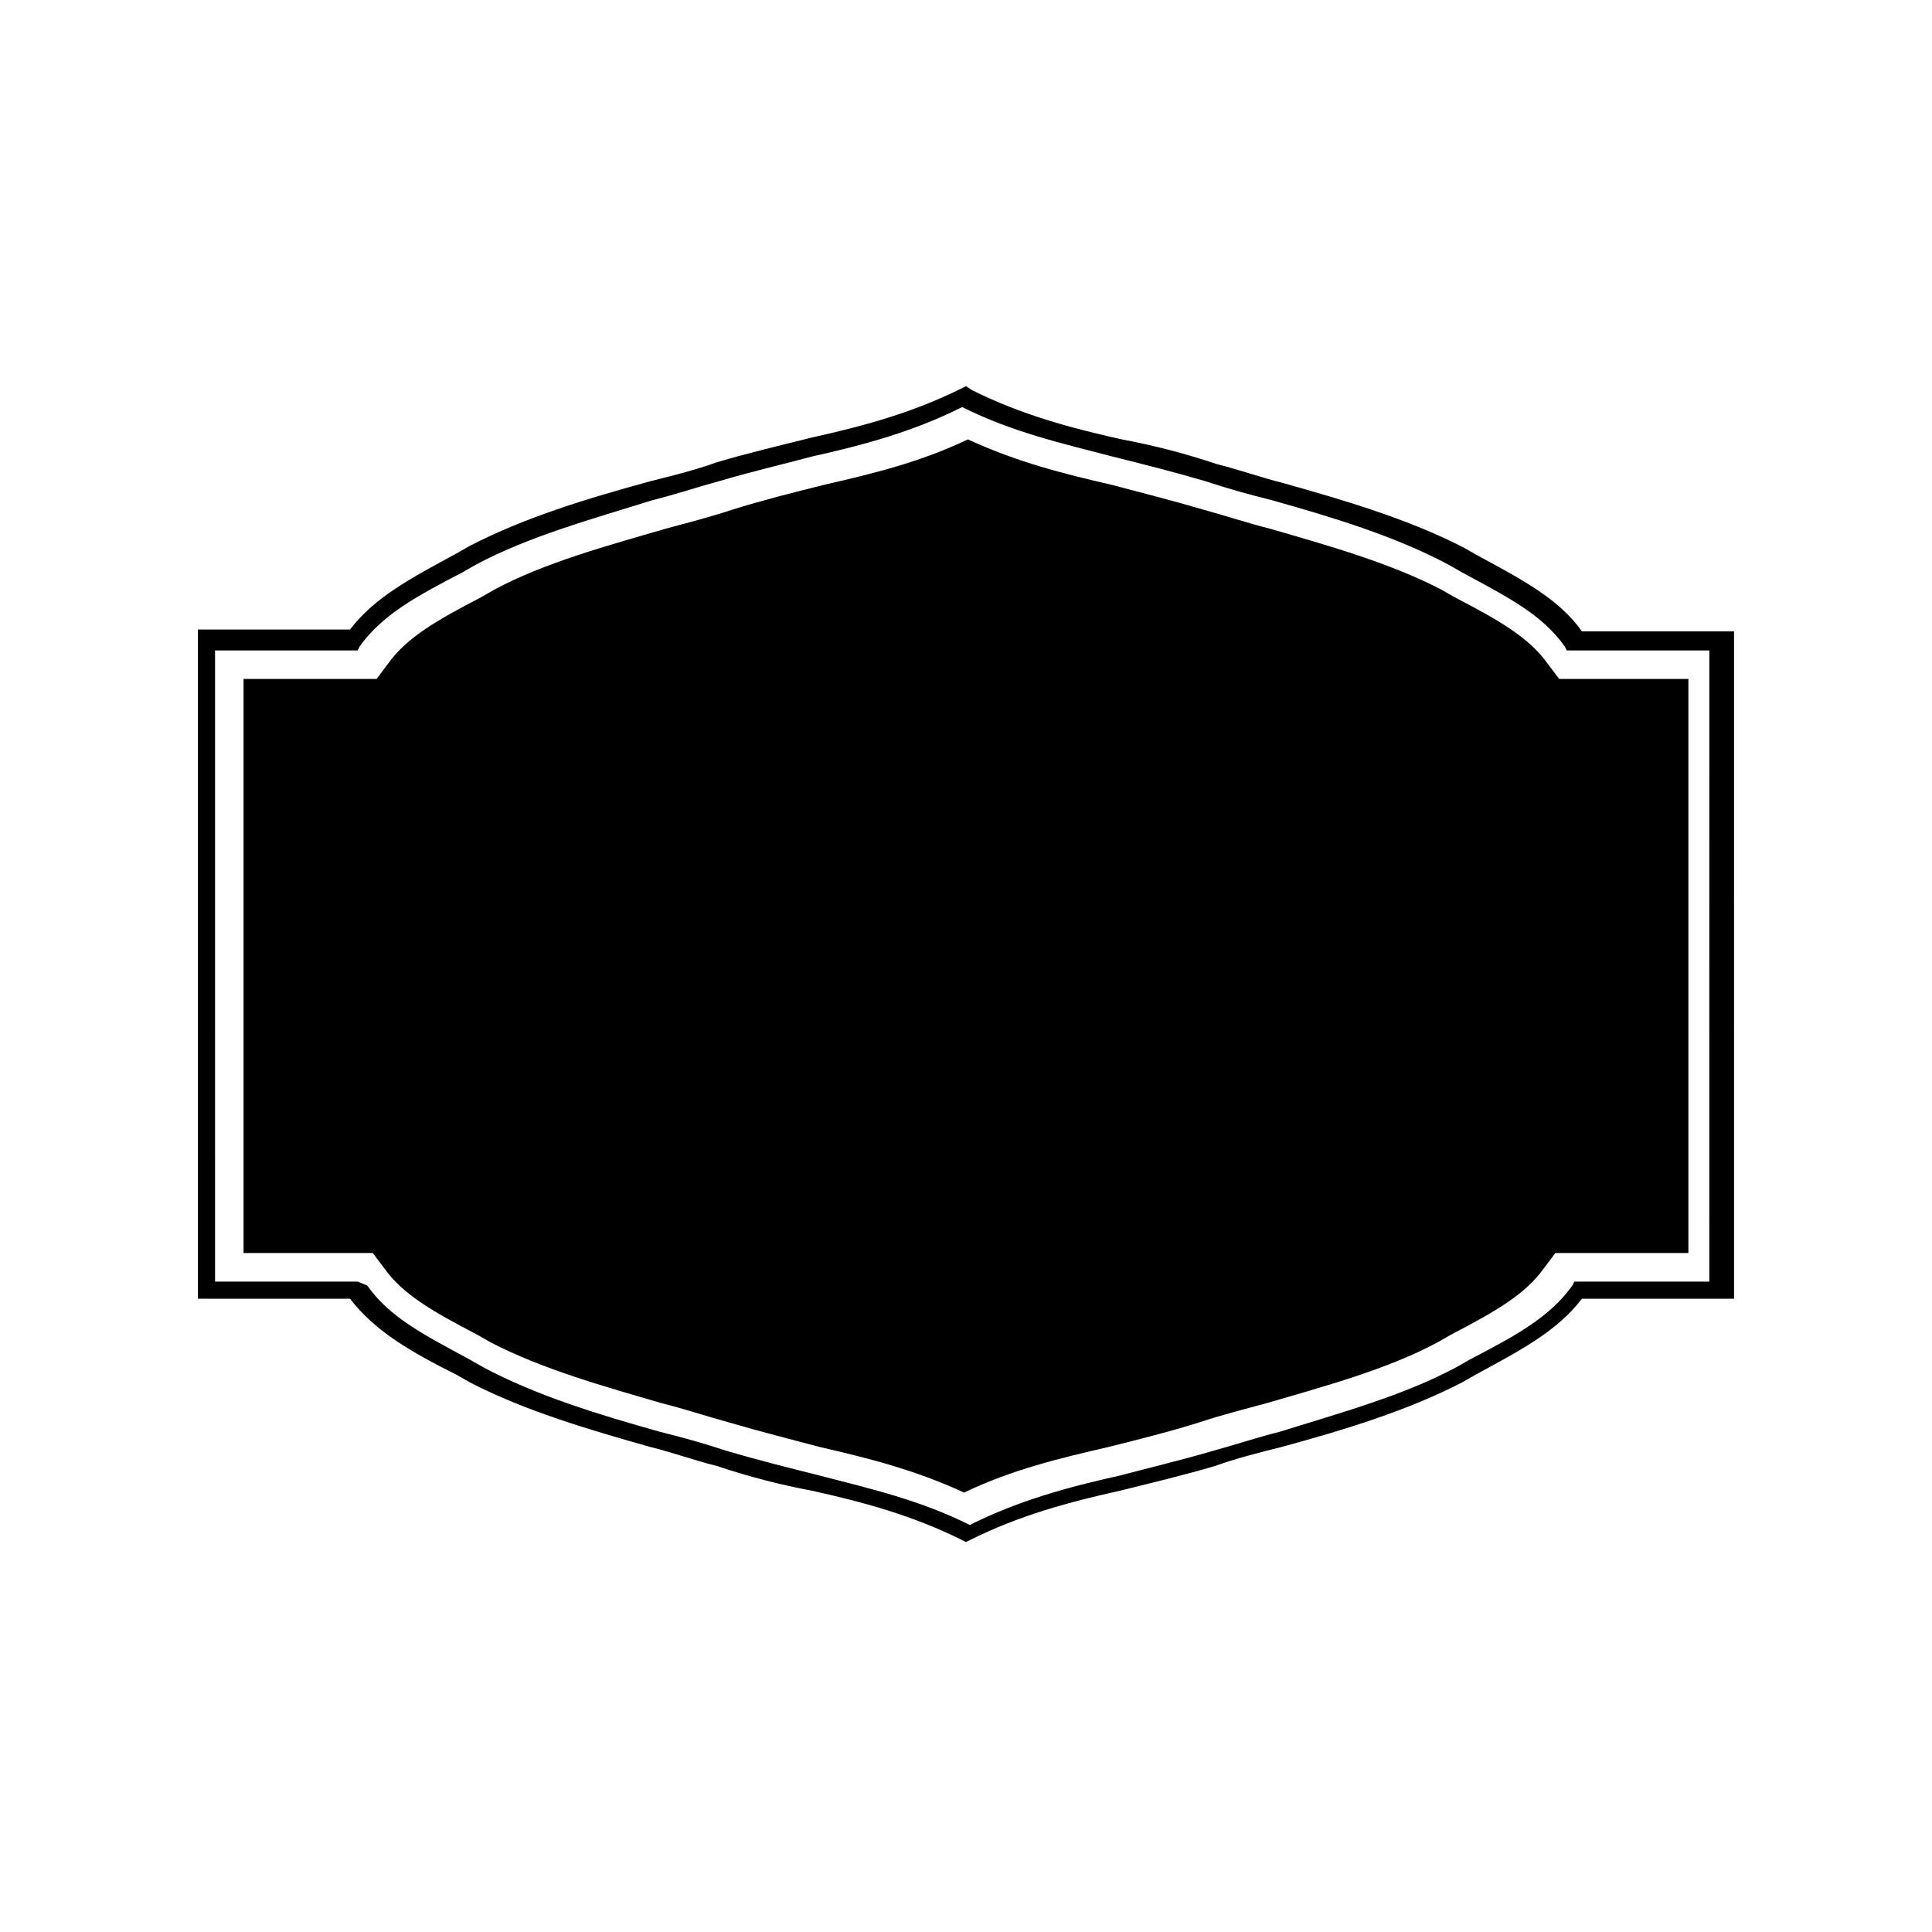 <?xml version="1.0" encoding="UTF-8"?>
<!-- Uploaded to: SVG Repo, www.svgrepo.com, Generator: SVG Repo Mixer Tools -->
<svg fill="#000000" width="800px" height="800px" version="1.1" viewBox="144 144 512 512" xmlns="http://www.w3.org/2000/svg">
 <g>
  <path d="m535.52 291.18-3.527-2.016c-14.609-7.559-31.738-12.594-47.863-17.129-6.047-1.512-11.586-3.527-17.633-5.039-9.07-3.023-17.129-5.039-25.191-6.551-13.602-3.023-26.703-6.551-39.801-13.098l-1.508-1.008-1.008 0.504c-13.098 6.551-26.199 10.078-39.801 13.098-8.062 2.016-16.625 4.031-25.191 6.551-5.543 2.016-11.586 3.527-17.633 5.039-16.625 4.535-33.25 9.574-47.863 17.129l-3.527 2.016c-12.09 6.551-21.664 11.586-28.215 20.152h-40.305v177.34h40.305c6.551 8.566 16.121 14.105 28.215 20.152l3.527 2.016c14.609 7.559 31.738 12.594 47.863 17.129 6.047 1.512 11.586 3.527 17.633 5.039 9.07 3.023 17.129 5.039 25.191 6.551 13.602 3.023 26.703 6.551 39.801 13.098l1.008 0.504 1.008-0.504c13.098-6.551 26.199-10.078 39.801-13.098 8.062-2.016 16.625-4.031 25.191-6.551 5.543-2.016 11.586-3.527 17.633-5.039 16.625-4.535 33.25-9.574 47.863-17.129l3.527-2.016c12.09-6.551 21.664-11.586 28.215-20.152h40.305l-0.004-176.84h-40.305c-6.047-8.566-15.621-13.602-27.711-20.152zm63.48 192.46h-37.785l-0.504 1.008c-6.047 8.566-15.617 13.602-27.207 19.648l-3.527 2.016c-14.105 7.559-30.73 12.09-46.855 17.129-6.047 1.512-12.09 3.527-17.633 5.039-8.566 2.519-17.129 4.535-24.688 6.551-13.602 3.023-26.703 6.551-39.801 13.098-13.098-6.551-26.199-9.574-39.801-13.098-8.062-2.016-16.121-4.031-24.688-6.551-6.047-2.016-11.586-3.527-17.633-5.039-16.121-4.535-32.746-9.574-46.855-17.129l-3.527-2.016c-12.09-6.551-21.16-11.082-27.207-19.648l-2.512-1.008h-37.785l-0.004-167.27h37.789l0.504-1.008c6.047-8.566 15.617-13.602 27.207-19.648l3.527-2.016c14.105-7.559 30.73-12.09 46.855-17.129 6.047-1.512 12.09-3.527 17.633-5.039 8.566-2.519 17.129-4.535 24.688-6.551 13.602-3.023 26.703-6.551 39.801-13.098 13.098 6.551 26.199 9.574 39.801 13.098 8.062 2.016 16.121 4.031 24.688 6.551 6.047 2.016 11.586 3.527 17.633 5.039 16.121 4.535 32.746 9.574 46.855 17.129l3.527 2.016c12.09 6.551 21.16 11.082 27.207 19.648l0.504 1.008h37.785l-0.008 167.27z"/>
  <path d="m554.16 319.89c-5.039-7.055-13.098-11.586-24.688-17.633l-3.527-2.016c-13.602-7.055-29.727-11.586-45.344-16.121-6.047-1.512-12.09-3.527-17.633-5.039-8.566-2.519-16.625-4.535-24.184-6.551-13.098-3.023-25.191-6.047-38.289-12.09-12.594 6.047-25.191 9.07-38.289 12.09-8.062 2.016-16.121 4.031-24.184 6.551-6.047 2.016-12.09 3.527-17.633 5.039-15.617 4.535-32.242 9.07-45.344 16.121l-3.527 2.016c-11.586 6.047-19.648 10.578-24.688 17.633l-3.023 4.031-35.262-0.004v152.15h34.258l3.023 4.031c5.039 7.055 13.098 11.586 24.688 17.633l3.527 2.016c13.602 7.055 29.727 11.586 45.344 16.121 6.047 1.512 12.09 3.527 17.633 5.039 8.566 2.519 16.625 4.535 24.184 6.551 13.098 3.023 25.191 6.047 38.289 12.09 12.594-6.047 25.191-9.07 38.289-12.09 8.062-2.016 16.121-4.031 24.184-6.551 6.047-2.016 12.09-3.527 17.633-5.039 15.617-4.535 32.242-9.07 45.344-16.121l3.527-2.016c11.586-6.047 19.648-10.578 24.688-17.633l3.023-4.031h35.262v-152.15h-34.258z"/>
 </g>
</svg>